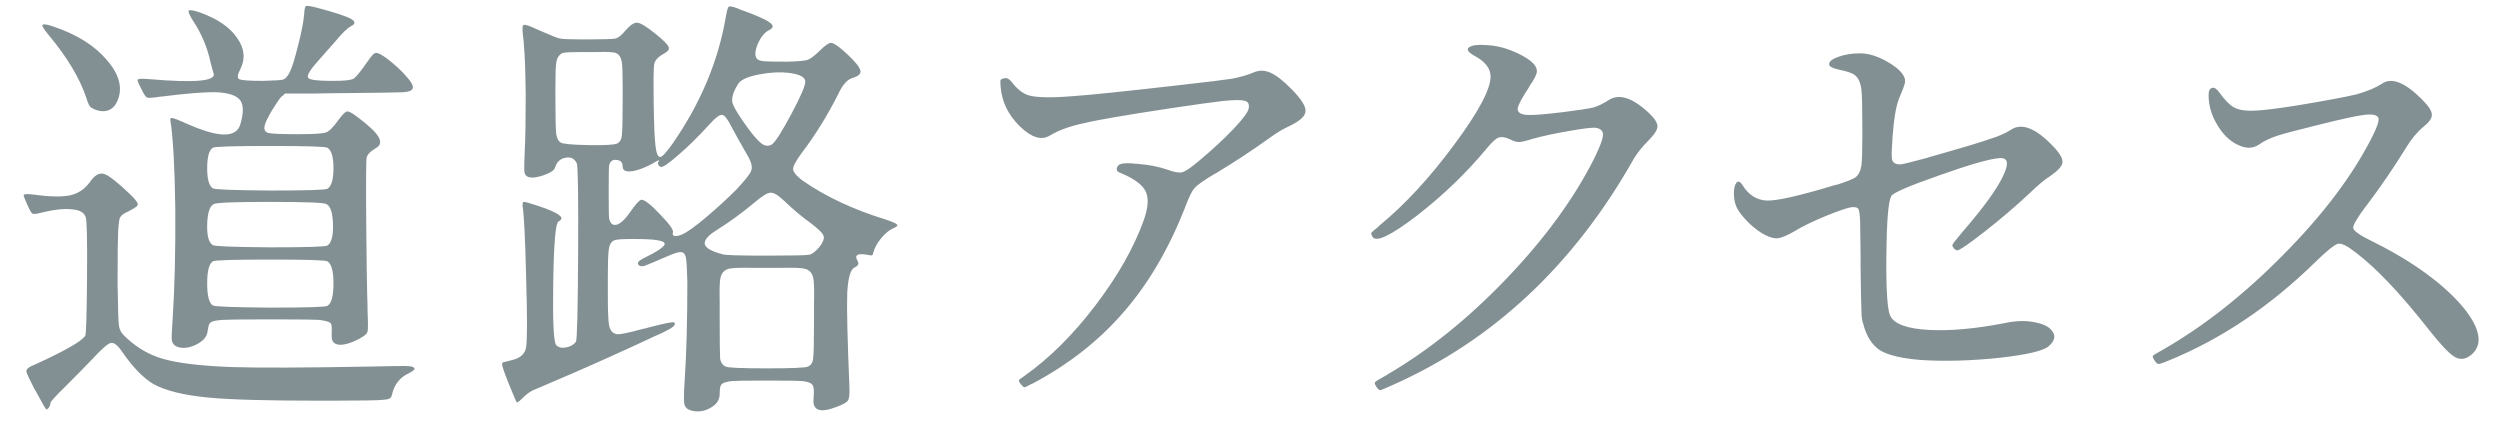 <svg xmlns="http://www.w3.org/2000/svg" width="103" height="18" viewBox="0 0 103 18" fill="none"><path d="M1.912 16.868C1.888 16.868 1.738 16.61 1.462 16.094C1.45 16.082 1.438 16.064 1.426 16.04C1.21 15.62 1.096 15.374 1.084 15.302C1.084 15.218 1.162 15.14 1.318 15.068C1.342 15.056 1.36 15.05 1.372 15.05C2.668 14.462 3.382 14.054 3.514 13.826C3.55 13.754 3.574 12.956 3.586 11.432C3.598 9.908 3.58 9.08 3.532 8.948C3.472 8.756 3.28 8.648 2.956 8.624C2.632 8.588 2.206 8.636 1.678 8.768C1.498 8.816 1.384 8.828 1.336 8.804C1.288 8.768 1.216 8.642 1.12 8.426C1.012 8.186 0.964 8.054 0.976 8.03C1 7.994 1.12 7.988 1.336 8.012C2.032 8.108 2.548 8.12 2.884 8.048C3.22 7.976 3.496 7.79 3.712 7.49C3.904 7.214 4.096 7.106 4.288 7.166C4.48 7.226 4.834 7.502 5.35 7.994C5.59 8.222 5.698 8.372 5.674 8.444C5.662 8.504 5.494 8.612 5.17 8.768C5.05 8.828 4.972 8.9 4.936 8.984C4.9 9.092 4.876 9.32 4.864 9.668C4.852 9.92 4.846 10.508 4.846 11.432C4.846 11.504 4.846 11.6 4.846 11.72C4.858 12.668 4.876 13.232 4.9 13.412C4.924 13.592 5.014 13.748 5.17 13.88C5.194 13.904 5.212 13.922 5.224 13.934C5.668 14.342 6.16 14.624 6.7 14.78C7.312 14.96 8.254 15.074 9.526 15.122C10.63 15.158 12.502 15.152 15.143 15.104C16.114 15.08 16.684 15.074 16.852 15.086C17.02 15.098 17.093 15.146 17.069 15.23C17.02 15.278 16.948 15.326 16.852 15.374C16.48 15.542 16.247 15.836 16.151 16.256L16.133 16.31C16.12 16.406 16.006 16.46 15.79 16.472C15.586 16.496 14.879 16.508 13.666 16.508C13.427 16.508 13.241 16.508 13.108 16.508C10.985 16.508 9.484 16.466 8.608 16.382C7.588 16.286 6.826 16.1 6.322 15.824C5.902 15.572 5.476 15.134 5.044 14.51C4.852 14.222 4.69 14.096 4.558 14.132C4.438 14.156 4.174 14.39 3.766 14.834C3.562 15.05 3.19 15.428 2.65 15.968C2.266 16.34 2.074 16.556 2.074 16.616C2.074 16.676 2.056 16.73 2.02 16.778C1.984 16.838 1.948 16.868 1.912 16.868ZM8.068 14.204C7.768 14.348 7.504 14.372 7.276 14.276C7.168 14.228 7.102 14.144 7.078 14.024C7.066 13.904 7.078 13.604 7.114 13.124C7.198 11.816 7.234 10.304 7.222 8.588C7.198 6.884 7.132 5.684 7.024 4.988C7 4.892 7.024 4.85 7.096 4.862C7.18 4.874 7.408 4.964 7.78 5.132C9.04 5.684 9.748 5.678 9.904 5.114C10.037 4.658 10.037 4.334 9.904 4.142C9.76 3.938 9.43 3.824 8.914 3.8C8.446 3.788 7.69 3.848 6.646 3.98C6.61 3.98 6.562 3.986 6.502 3.998C6.262 4.034 6.112 4.04 6.052 4.016C6.004 3.992 5.938 3.896 5.854 3.728C5.842 3.692 5.83 3.668 5.818 3.656C5.698 3.428 5.65 3.302 5.674 3.278C5.71 3.242 5.866 3.236 6.142 3.26C8.086 3.428 8.968 3.338 8.788 2.99C8.752 2.87 8.716 2.738 8.68 2.594C8.548 1.958 8.296 1.364 7.924 0.812C7.792 0.596 7.744 0.47 7.78 0.434C7.828 0.398 7.99 0.428 8.266 0.524C8.962 0.776 9.46 1.118 9.76 1.55C10.072 1.982 10.12 2.414 9.904 2.846C9.784 3.074 9.766 3.212 9.85 3.26C9.946 3.308 10.271 3.332 10.822 3.332C11.303 3.32 11.585 3.302 11.668 3.278C11.764 3.242 11.854 3.14 11.938 2.972C12.034 2.78 12.149 2.414 12.28 1.874C12.425 1.322 12.508 0.884 12.533 0.56C12.544 0.368 12.569 0.266 12.604 0.254C12.652 0.23 12.79 0.248 13.018 0.308C13.055 0.32 13.079 0.326 13.091 0.326C13.81 0.518 14.267 0.668 14.459 0.776C14.65 0.884 14.65 0.986 14.459 1.082C14.315 1.154 14.098 1.364 13.81 1.712C13.63 1.916 13.402 2.174 13.127 2.486C12.778 2.87 12.634 3.11 12.694 3.206C12.755 3.29 13.072 3.332 13.649 3.332C13.672 3.332 13.709 3.332 13.757 3.332C14.188 3.332 14.459 3.302 14.566 3.242C14.675 3.17 14.861 2.942 15.124 2.558L15.143 2.54C15.299 2.3 15.412 2.18 15.485 2.18C15.569 2.168 15.73 2.252 15.97 2.432C16.294 2.684 16.558 2.93 16.762 3.17C16.966 3.398 17.044 3.56 16.997 3.656C16.96 3.74 16.828 3.788 16.601 3.8C16.372 3.812 15.592 3.824 14.261 3.836C13.925 3.836 13.475 3.842 12.911 3.854H11.741L11.668 3.926C11.645 3.95 11.62 3.968 11.597 3.98C11.524 4.052 11.393 4.244 11.2 4.556C11.021 4.868 10.925 5.066 10.912 5.15C10.864 5.318 10.906 5.426 11.039 5.474C11.182 5.51 11.579 5.528 12.226 5.528C12.251 5.528 12.287 5.528 12.335 5.528C12.934 5.528 13.3 5.504 13.432 5.456C13.565 5.408 13.732 5.24 13.937 4.952C14.104 4.724 14.225 4.604 14.296 4.592C14.368 4.58 14.507 4.652 14.71 4.808C15.178 5.156 15.473 5.432 15.592 5.636C15.713 5.84 15.677 5.996 15.485 6.104C15.257 6.236 15.13 6.368 15.107 6.5C15.082 6.584 15.076 7.46 15.088 9.128C15.101 10.76 15.118 11.93 15.143 12.638C15.143 12.674 15.143 12.728 15.143 12.8C15.166 13.28 15.166 13.568 15.143 13.664C15.118 13.748 15.028 13.832 14.873 13.916C14.848 13.928 14.831 13.94 14.819 13.952C14.47 14.132 14.188 14.216 13.973 14.204C13.757 14.18 13.655 14.06 13.666 13.844C13.666 13.82 13.666 13.778 13.666 13.718C13.678 13.514 13.666 13.382 13.63 13.322C13.559 13.25 13.384 13.202 13.108 13.178C12.905 13.166 12.425 13.16 11.668 13.16C11.441 13.16 11.267 13.16 11.146 13.16C11.027 13.16 10.864 13.16 10.661 13.16C9.904 13.16 9.424 13.166 9.22 13.178C8.932 13.19 8.752 13.226 8.68 13.286C8.62 13.322 8.584 13.412 8.572 13.556C8.56 13.592 8.554 13.622 8.554 13.646C8.53 13.874 8.368 14.06 8.068 14.204ZM11.129 12.674C12.617 12.674 13.402 12.65 13.486 12.602C13.655 12.506 13.739 12.2 13.739 11.684C13.739 11.168 13.655 10.862 13.486 10.766C13.402 10.718 12.617 10.694 11.129 10.694C9.64 10.694 8.854 10.718 8.77 10.766C8.614 10.862 8.536 11.168 8.536 11.684C8.536 12.188 8.614 12.488 8.77 12.584C8.842 12.632 9.628 12.662 11.129 12.674ZM11.129 10.19C12.617 10.19 13.402 10.166 13.486 10.118C13.655 10.01 13.732 9.722 13.72 9.254C13.709 8.774 13.618 8.492 13.45 8.408C13.354 8.348 12.581 8.318 11.129 8.318C9.676 8.318 8.902 8.348 8.806 8.408C8.638 8.492 8.548 8.774 8.536 9.254C8.524 9.722 8.602 10.004 8.77 10.1C8.842 10.148 9.628 10.178 11.129 10.19ZM11.129 7.85C12.617 7.85 13.402 7.826 13.486 7.778C13.655 7.682 13.739 7.4 13.739 6.932C13.739 6.464 13.655 6.182 13.486 6.086C13.402 6.038 12.617 6.014 11.129 6.014C9.64 6.014 8.854 6.038 8.77 6.086C8.614 6.182 8.536 6.464 8.536 6.932C8.536 7.388 8.614 7.664 8.77 7.76C8.842 7.808 9.628 7.838 11.129 7.85ZM4.486 4.538C4.33 4.598 4.162 4.598 3.982 4.538C3.85 4.49 3.76 4.442 3.712 4.394C3.664 4.334 3.61 4.208 3.55 4.016C3.286 3.224 2.776 2.372 2.02 1.46C1.816 1.22 1.726 1.076 1.75 1.028C1.786 0.98 1.942 1.004 2.218 1.1C3.178 1.424 3.91 1.886 4.414 2.486C4.93 3.086 5.068 3.65 4.828 4.178C4.756 4.346 4.642 4.466 4.486 4.538ZM34.474 16.76C33.779 17.036 33.461 16.916 33.52 16.4V16.364C33.544 16.112 33.532 15.95 33.484 15.878C33.437 15.782 33.286 15.722 33.035 15.698C32.855 15.686 32.428 15.68 31.756 15.68C31.697 15.68 31.648 15.68 31.613 15.68C31.576 15.68 31.517 15.68 31.433 15.68C30.773 15.68 30.352 15.686 30.172 15.698C29.933 15.722 29.782 15.77 29.723 15.842C29.674 15.89 29.651 16.016 29.651 16.22V16.238C29.651 16.478 29.518 16.67 29.255 16.814C28.991 16.958 28.721 16.988 28.445 16.904C28.3 16.856 28.216 16.766 28.192 16.634C28.169 16.514 28.174 16.19 28.21 15.662C28.282 14.558 28.319 13.214 28.319 11.63C28.306 11.114 28.288 10.79 28.265 10.658C28.241 10.478 28.169 10.388 28.049 10.388C27.965 10.376 27.773 10.436 27.473 10.568C27.005 10.772 26.704 10.898 26.573 10.946C26.453 10.982 26.369 10.976 26.32 10.928C26.236 10.844 26.291 10.754 26.483 10.658C27.119 10.346 27.419 10.136 27.383 10.028C27.346 9.908 26.951 9.848 26.195 9.848C26.134 9.848 26.05 9.848 25.942 9.848C25.607 9.848 25.396 9.866 25.312 9.902C25.18 9.95 25.102 10.088 25.078 10.316C25.055 10.472 25.043 10.838 25.043 11.414C25.043 11.594 25.043 11.732 25.043 11.828C25.043 11.912 25.043 12.032 25.043 12.188C25.043 12.836 25.061 13.244 25.096 13.412C25.145 13.64 25.265 13.76 25.456 13.772C25.601 13.772 25.936 13.7 26.465 13.556C26.584 13.532 26.68 13.508 26.753 13.484C27.401 13.316 27.742 13.25 27.779 13.286C27.863 13.37 27.742 13.49 27.419 13.646C27.358 13.682 27.203 13.754 26.951 13.862C26.686 13.982 26.494 14.072 26.375 14.132C25.018 14.756 23.872 15.266 22.936 15.662C22.396 15.89 22.061 16.034 21.928 16.094C21.797 16.166 21.671 16.262 21.55 16.382C21.419 16.514 21.334 16.58 21.299 16.58C21.274 16.568 21.166 16.322 20.974 15.842C20.782 15.362 20.686 15.086 20.686 15.014C20.686 14.966 20.704 14.936 20.741 14.924C20.776 14.912 20.896 14.882 21.101 14.834C21.448 14.75 21.64 14.57 21.677 14.294C21.724 13.982 21.724 13.034 21.677 11.45C21.64 9.878 21.593 8.894 21.532 8.498C21.52 8.378 21.538 8.318 21.587 8.318C21.646 8.318 21.82 8.366 22.108 8.462C22.588 8.618 22.895 8.75 23.026 8.858C23.171 8.954 23.165 9.044 23.009 9.128C22.889 9.188 22.817 10.028 22.793 11.648C22.768 13.256 22.811 14.114 22.919 14.222C23.015 14.318 23.152 14.348 23.332 14.312C23.512 14.276 23.645 14.198 23.729 14.078C23.776 14.018 23.806 12.806 23.819 10.442C23.831 8.078 23.812 6.842 23.765 6.734C23.669 6.53 23.512 6.452 23.297 6.5C23.081 6.536 22.936 6.674 22.864 6.914C22.828 7.022 22.672 7.124 22.396 7.22C22.12 7.316 21.91 7.34 21.767 7.292C21.671 7.256 21.616 7.184 21.605 7.076C21.593 6.968 21.599 6.656 21.622 6.14C21.646 5.708 21.659 4.97 21.659 3.926C21.646 2.87 21.622 2.198 21.587 1.91C21.587 1.85 21.581 1.766 21.569 1.658C21.52 1.286 21.515 1.082 21.55 1.046C21.587 0.998 21.724 1.028 21.965 1.136C22.049 1.172 22.114 1.202 22.163 1.226C22.223 1.25 22.306 1.286 22.415 1.334C22.738 1.478 22.954 1.562 23.062 1.586C23.183 1.61 23.441 1.622 23.837 1.622C23.98 1.622 24.101 1.622 24.197 1.622C24.233 1.622 24.287 1.622 24.358 1.622C24.91 1.622 25.247 1.61 25.366 1.586C25.486 1.55 25.619 1.442 25.762 1.262L25.78 1.244C25.985 1.016 26.146 0.914 26.267 0.938C26.398 0.95 26.651 1.106 27.023 1.406C27.334 1.658 27.509 1.832 27.544 1.928C27.593 2.024 27.526 2.12 27.346 2.216C27.119 2.336 26.986 2.48 26.951 2.648C26.927 2.816 26.921 3.356 26.933 4.268C26.945 5.132 26.968 5.708 27.005 5.996C27.041 6.332 27.113 6.488 27.221 6.464C27.305 6.44 27.466 6.26 27.706 5.924C28.858 4.268 29.59 2.528 29.902 0.704C29.902 0.68 29.909 0.65 29.921 0.614C29.956 0.41 29.992 0.296 30.029 0.272C30.064 0.248 30.184 0.272 30.389 0.344C30.424 0.356 30.448 0.368 30.46 0.38C31.108 0.608 31.523 0.788 31.703 0.92C31.883 1.04 31.877 1.148 31.684 1.244C31.505 1.328 31.349 1.52 31.216 1.82C31.096 2.12 31.09 2.324 31.198 2.432C31.247 2.48 31.337 2.51 31.468 2.522C31.576 2.534 31.87 2.54 32.35 2.54C32.374 2.54 32.41 2.54 32.459 2.54C32.891 2.528 33.16 2.504 33.269 2.468C33.377 2.432 33.532 2.318 33.736 2.126L33.773 2.09C34.001 1.862 34.163 1.754 34.258 1.766C34.367 1.778 34.577 1.928 34.889 2.216C35.224 2.528 35.41 2.756 35.447 2.9C35.483 3.032 35.38 3.134 35.141 3.206C34.913 3.266 34.709 3.494 34.529 3.89C34.072 4.79 33.569 5.6 33.017 6.32C32.788 6.632 32.675 6.848 32.675 6.968C32.687 7.088 32.806 7.238 33.035 7.418C33.995 8.09 35.141 8.63 36.472 9.038C36.761 9.134 36.922 9.206 36.959 9.254C37.007 9.29 36.947 9.344 36.779 9.416C36.623 9.488 36.461 9.626 36.292 9.83C36.136 10.022 36.035 10.208 35.986 10.388C35.974 10.46 35.956 10.502 35.932 10.514C35.92 10.526 35.885 10.526 35.825 10.514C35.356 10.418 35.188 10.49 35.321 10.73C35.404 10.85 35.368 10.946 35.212 11.018C35.044 11.09 34.943 11.432 34.907 12.044C34.883 12.656 34.913 13.952 34.996 15.932C35.008 16.22 34.99 16.406 34.943 16.49C34.895 16.574 34.739 16.664 34.474 16.76ZM31.595 15.176C32.627 15.176 33.191 15.152 33.286 15.104C33.419 15.044 33.49 14.93 33.502 14.762C33.526 14.594 33.538 14.036 33.538 13.088C33.538 12.932 33.538 12.716 33.538 12.44C33.55 11.912 33.538 11.576 33.502 11.432C33.455 11.24 33.34 11.12 33.16 11.072C33.017 11.036 32.693 11.024 32.188 11.036C31.936 11.036 31.738 11.036 31.595 11.036C31.451 11.036 31.253 11.036 31 11.036C30.497 11.024 30.172 11.036 30.029 11.072C29.849 11.12 29.735 11.24 29.686 11.432C29.651 11.576 29.639 11.912 29.651 12.44C29.651 12.716 29.651 12.932 29.651 13.088C29.651 14.036 29.657 14.594 29.669 14.762C29.692 14.93 29.77 15.044 29.902 15.104C29.998 15.152 30.562 15.176 31.595 15.176ZM31.558 10.532C32.627 10.532 33.221 10.52 33.34 10.496C33.437 10.472 33.538 10.406 33.647 10.298C33.767 10.178 33.85 10.064 33.898 9.956C33.959 9.836 33.959 9.734 33.898 9.65C33.85 9.566 33.688 9.416 33.413 9.2C33.041 8.936 32.669 8.624 32.297 8.264C32.056 8.036 31.87 7.928 31.738 7.94C31.619 7.94 31.396 8.078 31.073 8.354C30.569 8.774 30.058 9.146 29.543 9.47C29.171 9.698 29.003 9.896 29.038 10.064C29.075 10.22 29.32 10.358 29.776 10.478C29.884 10.514 30.479 10.532 31.558 10.532ZM27.797 9.722C27.881 9.734 27.988 9.71 28.12 9.65C28.312 9.566 28.631 9.338 29.075 8.966C29.53 8.582 29.951 8.198 30.334 7.814C30.695 7.43 30.898 7.172 30.947 7.04C31.006 6.896 30.965 6.698 30.82 6.446C30.497 5.882 30.268 5.474 30.137 5.222C29.98 4.91 29.855 4.748 29.759 4.736C29.663 4.712 29.494 4.832 29.255 5.096C28.787 5.612 28.349 6.044 27.941 6.392C27.544 6.74 27.305 6.902 27.221 6.878C27.172 6.854 27.137 6.818 27.113 6.77C27.101 6.722 27.107 6.686 27.131 6.662C27.203 6.566 27.113 6.596 26.86 6.752C26.524 6.932 26.236 7.034 25.997 7.058C25.768 7.082 25.654 7.016 25.654 6.86C25.654 6.692 25.57 6.602 25.402 6.59C25.247 6.566 25.145 6.638 25.096 6.806C25.084 6.878 25.078 7.244 25.078 7.904C25.078 8.564 25.084 8.93 25.096 9.002C25.145 9.218 25.253 9.302 25.421 9.254C25.588 9.194 25.774 9.014 25.979 8.714C26.206 8.39 26.357 8.228 26.428 8.228C26.561 8.228 26.819 8.432 27.203 8.84C27.587 9.236 27.761 9.482 27.724 9.578C27.701 9.662 27.724 9.71 27.797 9.722ZM31.415 5.942C31.558 6.026 31.691 6.026 31.811 5.942C31.954 5.834 32.218 5.42 32.602 4.7C32.986 3.98 33.178 3.536 33.178 3.368C33.178 3.188 32.968 3.068 32.548 3.008C32.153 2.96 31.738 2.978 31.306 3.062C30.838 3.146 30.544 3.272 30.424 3.44C30.221 3.752 30.137 4.01 30.172 4.214C30.221 4.406 30.442 4.772 30.838 5.312C31.078 5.636 31.27 5.846 31.415 5.942ZM24.25 5.978C24.947 5.99 25.343 5.966 25.439 5.906C25.547 5.846 25.607 5.738 25.619 5.582C25.642 5.414 25.654 4.904 25.654 4.052C25.654 3.932 25.654 3.764 25.654 3.548C25.654 3.02 25.642 2.69 25.619 2.558C25.582 2.354 25.498 2.228 25.366 2.18C25.259 2.144 25.012 2.132 24.628 2.144C24.473 2.144 24.352 2.144 24.268 2.144C24.184 2.144 24.076 2.144 23.945 2.144C23.549 2.144 23.297 2.156 23.189 2.18C23.044 2.24 22.954 2.372 22.919 2.576C22.895 2.72 22.883 3.062 22.883 3.602C22.883 3.794 22.883 3.944 22.883 4.052C22.883 4.844 22.895 5.336 22.919 5.528C22.942 5.696 23.003 5.81 23.099 5.87C23.183 5.93 23.567 5.966 24.25 5.978ZM42.215 15.95C42.191 15.962 42.154 15.938 42.106 15.878L42.071 15.842C41.998 15.758 41.968 15.698 41.98 15.662C41.992 15.638 42.071 15.578 42.215 15.482C43.246 14.75 44.218 13.784 45.13 12.584C46.054 11.372 46.721 10.196 47.129 9.056C47.309 8.54 47.333 8.15 47.2 7.886C47.069 7.61 46.727 7.358 46.175 7.13C46.09 7.106 46.036 7.064 46.013 7.004C46.001 6.932 46.025 6.866 46.084 6.806C46.169 6.722 46.432 6.704 46.877 6.752C47.333 6.788 47.734 6.866 48.083 6.986C48.37 7.094 48.581 7.13 48.712 7.094C48.844 7.058 49.066 6.908 49.379 6.644C49.955 6.164 50.441 5.714 50.837 5.294C51.233 4.874 51.437 4.592 51.449 4.448C51.472 4.292 51.425 4.196 51.304 4.16C51.16 4.112 50.855 4.112 50.386 4.16C49.967 4.208 49.234 4.31 48.191 4.466C46.367 4.742 45.184 4.946 44.645 5.078C44.081 5.198 43.618 5.366 43.258 5.582C42.91 5.798 42.496 5.672 42.017 5.204C41.536 4.736 41.273 4.19 41.224 3.566C41.212 3.422 41.212 3.332 41.224 3.296C41.248 3.26 41.303 3.236 41.386 3.224C41.483 3.2 41.578 3.248 41.675 3.368C41.903 3.668 42.136 3.854 42.377 3.926C42.7 4.022 43.306 4.034 44.194 3.962C44.903 3.914 46.355 3.764 48.55 3.512C49.727 3.38 50.465 3.29 50.764 3.242C51.077 3.182 51.352 3.104 51.593 3.008C51.844 2.888 52.09 2.882 52.331 2.99C52.583 3.098 52.889 3.338 53.248 3.71C53.62 4.094 53.8 4.382 53.788 4.574C53.788 4.766 53.584 4.964 53.176 5.168C52.864 5.312 52.589 5.474 52.349 5.654C51.593 6.194 50.885 6.662 50.224 7.058C50.176 7.094 50.105 7.136 50.008 7.184C49.577 7.448 49.312 7.634 49.217 7.742C49.12 7.85 49.001 8.09 48.856 8.462C48.833 8.522 48.815 8.57 48.803 8.606C48.13 10.298 47.291 11.72 46.282 12.872C45.286 14.024 44.05 14.996 42.575 15.788C42.55 15.8 42.508 15.818 42.449 15.842C42.328 15.914 42.251 15.95 42.215 15.95ZM56.876 16.076H56.858L56.822 16.058C56.774 16.034 56.732 15.986 56.696 15.914C56.636 15.83 56.624 15.77 56.66 15.734C56.696 15.698 56.846 15.608 57.11 15.464C57.134 15.452 57.152 15.44 57.164 15.428C58.868 14.432 60.506 13.112 62.078 11.468C63.65 9.824 64.85 8.18 65.678 6.536C65.906 6.068 66.026 5.756 66.038 5.6C66.062 5.432 65.984 5.324 65.804 5.276C65.684 5.24 65.324 5.276 64.724 5.384C64.136 5.48 63.602 5.594 63.122 5.726C62.858 5.81 62.678 5.852 62.582 5.852C62.474 5.852 62.354 5.816 62.222 5.744C62.018 5.648 61.856 5.624 61.736 5.672C61.628 5.708 61.46 5.864 61.232 6.14C60.416 7.124 59.468 8.036 58.388 8.876C57.308 9.704 56.696 9.998 56.552 9.758C56.504 9.686 56.486 9.632 56.498 9.596C56.522 9.56 56.618 9.476 56.786 9.344C56.81 9.308 56.834 9.284 56.858 9.272C57.89 8.42 58.904 7.322 59.9 5.978C60.908 4.622 61.412 3.68 61.412 3.152C61.412 2.816 61.184 2.528 60.728 2.288C60.476 2.144 60.41 2.03 60.53 1.946C60.65 1.862 60.878 1.832 61.214 1.856C61.562 1.868 61.904 1.94 62.24 2.072C62.96 2.36 63.32 2.648 63.32 2.936C63.32 3.056 63.218 3.26 63.014 3.548C63.002 3.584 62.99 3.608 62.978 3.62C62.702 4.04 62.552 4.322 62.528 4.466C62.516 4.634 62.654 4.724 62.942 4.736C63.194 4.748 63.704 4.706 64.472 4.61C65.048 4.538 65.438 4.478 65.642 4.43C65.846 4.37 66.068 4.262 66.308 4.106C66.728 3.854 67.268 4.034 67.928 4.646C68.168 4.874 68.288 5.06 68.288 5.204C68.288 5.348 68.156 5.552 67.892 5.816C67.652 6.056 67.46 6.296 67.316 6.536C64.844 10.916 61.52 14.03 57.344 15.878C57.188 15.95 57.032 16.016 56.876 16.076ZM82.362 14.744C81.198 14.864 80.136 14.894 79.176 14.834C78.384 14.774 77.814 14.642 77.466 14.438C77.13 14.222 76.896 13.856 76.764 13.34C76.716 13.22 76.692 13.046 76.692 12.818C76.68 12.614 76.668 11.996 76.656 10.964C76.656 10.928 76.656 10.904 76.656 10.892C76.656 10.808 76.656 10.694 76.656 10.55C76.644 9.806 76.638 9.332 76.638 9.128C76.626 8.852 76.602 8.678 76.566 8.606C76.53 8.558 76.464 8.534 76.368 8.534C76.344 8.534 76.326 8.534 76.314 8.534C76.158 8.546 75.798 8.666 75.234 8.894C74.682 9.122 74.25 9.332 73.938 9.524C73.65 9.692 73.428 9.788 73.272 9.812C73.128 9.836 72.948 9.794 72.732 9.686C72.516 9.578 72.288 9.41 72.048 9.182C71.82 8.954 71.658 8.75 71.562 8.57C71.478 8.39 71.436 8.192 71.436 7.976C71.436 7.76 71.472 7.61 71.544 7.526C71.616 7.442 71.7 7.478 71.796 7.634C72.048 8.042 72.39 8.252 72.822 8.264C73.254 8.264 74.13 8.066 75.45 7.67C75.51 7.646 75.6 7.622 75.72 7.598C76.092 7.478 76.332 7.382 76.44 7.31C76.572 7.214 76.656 7.046 76.692 6.806C76.716 6.626 76.728 6.224 76.728 5.6C76.728 5.432 76.728 5.3 76.728 5.204C76.728 4.436 76.716 3.938 76.692 3.71C76.656 3.41 76.566 3.206 76.422 3.098C76.326 3.014 76.098 2.936 75.738 2.864C75.474 2.804 75.348 2.726 75.36 2.63C75.372 2.522 75.498 2.426 75.738 2.342C75.99 2.246 76.29 2.198 76.638 2.198C77.01 2.198 77.412 2.33 77.844 2.594C78.276 2.858 78.492 3.11 78.492 3.35C78.492 3.434 78.414 3.656 78.258 4.016C78.126 4.316 78.03 4.868 77.97 5.672C77.97 5.696 77.97 5.726 77.97 5.762C77.934 6.194 77.928 6.464 77.952 6.572C77.988 6.716 78.114 6.782 78.33 6.77C78.474 6.746 78.834 6.656 79.41 6.5C79.458 6.488 79.494 6.476 79.518 6.464C80.838 6.092 81.678 5.84 82.038 5.708C82.35 5.612 82.62 5.492 82.848 5.348C83.292 5.048 83.874 5.276 84.594 6.032C84.87 6.32 84.996 6.542 84.972 6.698C84.96 6.842 84.792 7.028 84.468 7.256C84.264 7.376 83.976 7.616 83.604 7.976C83.04 8.504 82.428 9.026 81.768 9.542C81.108 10.058 80.73 10.316 80.634 10.316C80.61 10.316 80.568 10.292 80.508 10.244C80.46 10.184 80.436 10.136 80.436 10.1C80.436 10.064 80.574 9.884 80.85 9.56C81.714 8.564 82.272 7.796 82.524 7.256C82.788 6.716 82.728 6.47 82.344 6.518C81.936 6.554 81.108 6.794 79.86 7.238C78.624 7.67 77.976 7.952 77.916 8.084C77.796 8.324 77.73 9.146 77.718 10.55C77.706 11.954 77.76 12.776 77.88 13.016C78.048 13.352 78.576 13.544 79.464 13.592C80.352 13.64 81.408 13.544 82.632 13.304C83.088 13.208 83.502 13.202 83.874 13.286C84.234 13.358 84.468 13.49 84.576 13.682C84.696 13.862 84.642 14.054 84.414 14.258C84.21 14.45 83.526 14.612 82.362 14.744ZM88.96 14.996C88.912 14.996 88.87 14.978 88.834 14.942C88.738 14.822 88.69 14.732 88.69 14.672C88.69 14.648 88.834 14.558 89.122 14.402C90.814 13.43 92.464 12.128 94.072 10.496C95.692 8.864 96.904 7.262 97.708 5.69C97.924 5.27 98.02 5 97.996 4.88C97.96 4.736 97.756 4.688 97.384 4.736C97.084 4.772 96.454 4.91 95.494 5.15C94.618 5.366 94.054 5.516 93.802 5.6C93.514 5.696 93.268 5.816 93.064 5.96C92.812 6.128 92.518 6.128 92.182 5.96C91.858 5.804 91.582 5.534 91.354 5.15C91.114 4.754 90.994 4.346 90.994 3.926C90.994 3.746 91.042 3.644 91.138 3.62C91.234 3.596 91.336 3.662 91.444 3.818C91.66 4.118 91.852 4.316 92.02 4.412C92.224 4.532 92.524 4.58 92.92 4.556C93.256 4.544 93.838 4.472 94.666 4.34C95.818 4.148 96.622 3.998 97.078 3.89C97.51 3.77 97.858 3.626 98.122 3.458C98.518 3.17 99.07 3.38 99.778 4.088C100.054 4.364 100.192 4.574 100.192 4.718C100.204 4.862 100.09 5.03 99.85 5.222C99.586 5.438 99.346 5.726 99.13 6.086C98.626 6.902 98.098 7.676 97.546 8.408C97.534 8.432 97.51 8.462 97.474 8.498C97.114 8.978 96.94 9.278 96.952 9.398C96.976 9.518 97.234 9.698 97.726 9.938C97.774 9.962 97.81 9.98 97.834 9.992C98.89 10.52 99.79 11.096 100.534 11.72C101.254 12.332 101.734 12.896 101.974 13.412C102.214 13.94 102.154 14.348 101.794 14.636C101.566 14.816 101.338 14.834 101.11 14.69C100.882 14.546 100.528 14.168 100.048 13.556C98.896 12.092 97.9 11.042 97.06 10.406C96.712 10.13 96.466 10.01 96.322 10.046C96.178 10.082 95.872 10.328 95.404 10.784C93.544 12.608 91.528 13.964 89.356 14.852C89.152 14.936 89.02 14.984 88.96 14.996Z" fill="#839093"></path></svg>